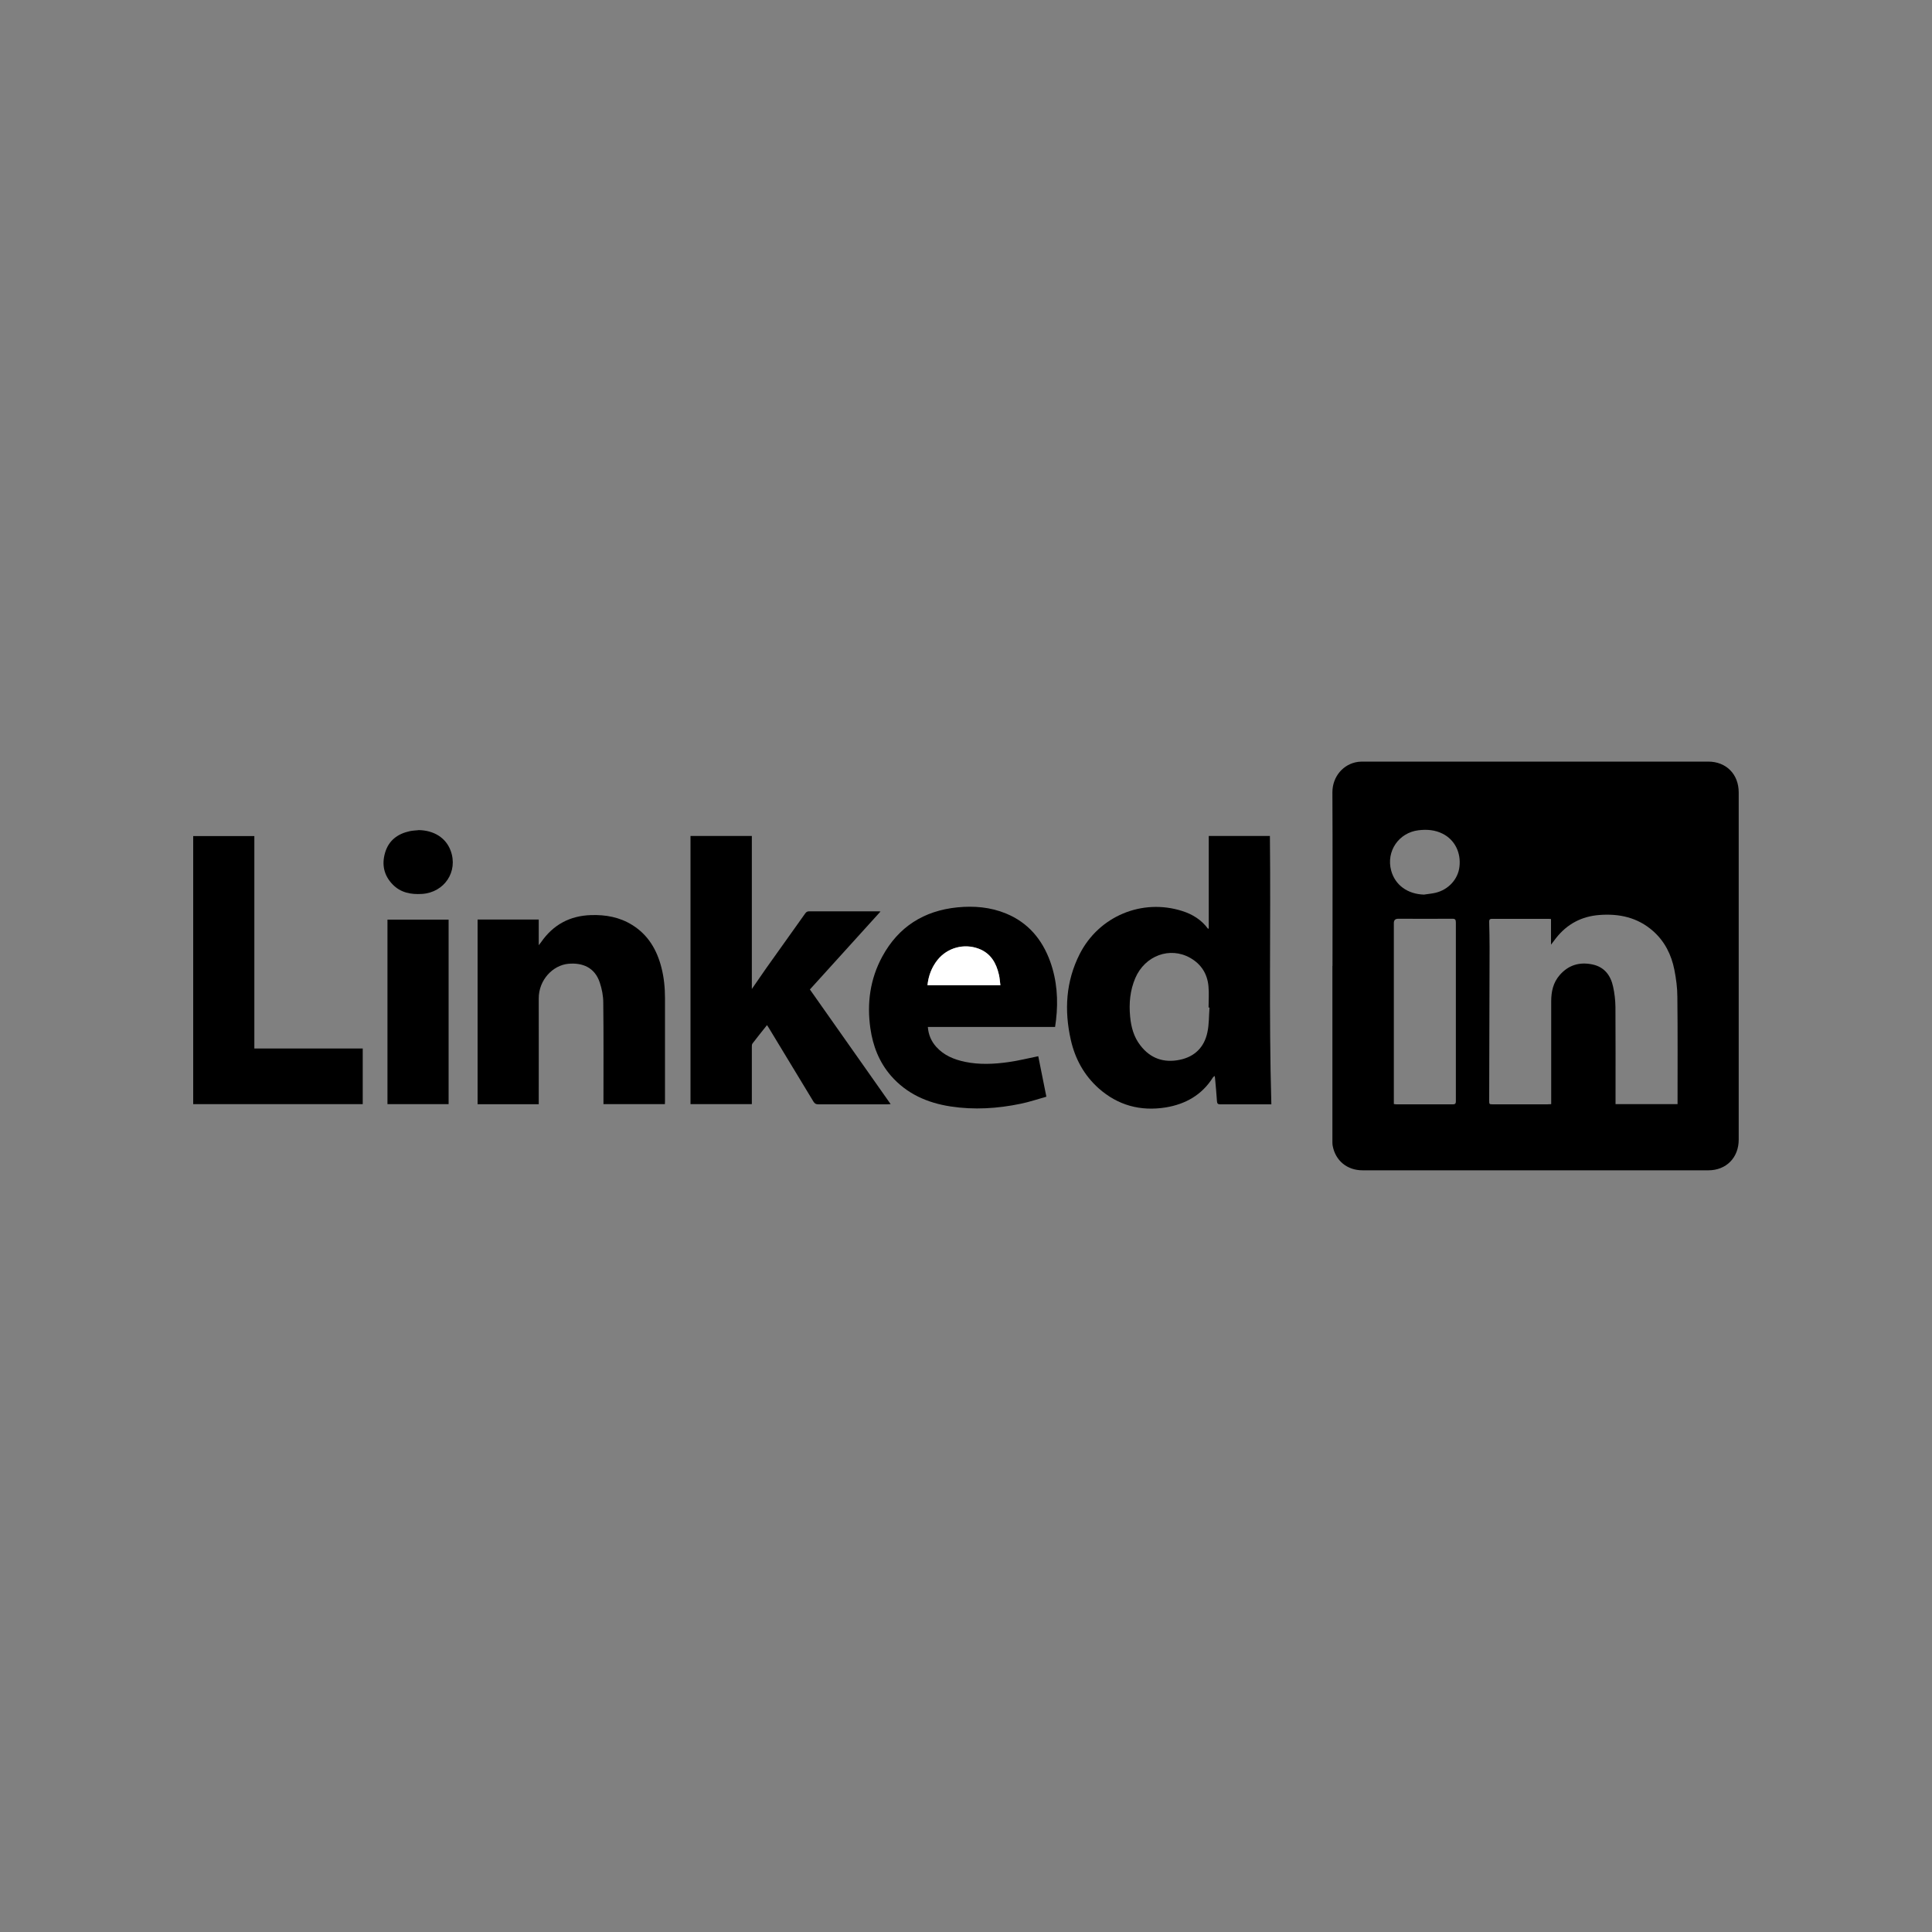 <svg viewBox="0 0 200 200" id="Layer_1" xmlns="http://www.w3.org/2000/svg">
  <rect x="0" y="0" width="200" height="200" fill="#808080" stroke="none"/>
  <defs>
    <style>.cls-1{fill:#fff;}</style>
  </defs>
  <path d="M137.94,100c0-5.99,.02-11.98-.01-17.98,0-1.63,1.13-2.94,2.64-3.15,.17-.02,.34-.03,.5-.03,11.92,0,23.84,0,35.76,0,1.87,0,3.16,1.31,3.16,3.19,0,11.98,0,23.97,0,35.95,0,1.86-1.29,3.17-3.14,3.17-11.93,0-23.86,0-35.8,0-1.59,0-2.8-.99-3.09-2.53-.04-.22-.03-.46-.03-.69,0-5.98,0-11.96,0-17.95Zm22.62-2.23v-2.63c-.09-.01-.14-.02-.19-.02-1.98,0-3.96,0-5.94,0-.24,0-.27,.12-.27,.31,.02,.87,.04,1.75,.04,2.62-.01,5.29-.03,10.57-.04,15.86,0,.41,0,.41,.42,.41,1.86,0,3.73,0,5.59,0,.12,0,.25-.01,.41-.02,0-.16,0-.29,0-.43,0-3.4,0-6.8,0-10.21,0-1.01,.2-1.94,.88-2.72,.91-1.05,2.07-1.38,3.39-1.1,1.24,.26,1.89,1.14,2.14,2.31,.15,.68,.23,1.39,.24,2.09,.02,3.22,.01,6.45,.01,9.67v.39h6.42c0-.13,0-.23,0-.33,0-3.59,.02-7.18-.02-10.77,0-.94-.13-1.89-.31-2.81-.31-1.56-1-2.95-2.22-4.02-1.59-1.4-3.5-1.81-5.55-1.65-1.84,.14-3.34,.94-4.48,2.39-.15,.19-.3,.4-.51,.67Zm-16.27,16.52c.11,.01,.19,.03,.28,.03,1.95,0,3.9,0,5.84,0,.3,0,.3-.16,.3-.38,0-6.15,0-12.3,0-18.44,0-.3-.07-.4-.38-.39-1.86,.01-3.73,0-5.59,0q-.45,0-.45,.44c0,6.12,0,12.23,0,18.35,0,.12,0,.25,0,.39Zm3.17-21.69c.38-.06,.77-.09,1.15-.18,1.33-.32,2.32-1.4,2.47-2.68,.18-1.47-.48-2.8-1.73-3.43-.79-.4-1.64-.47-2.52-.36-2.03,.25-3.35,2.17-2.82,4.16,.41,1.52,1.71,2.46,3.44,2.5Z"></path>
  <path d="M131.63,114.32h-.6c-1.57,0-3.14,0-4.71,0-.25,0-.32-.08-.34-.32-.05-.8-.13-1.6-.2-2.39,0-.06-.02-.12-.04-.23-.09,.07-.15,.11-.18,.16-1.14,1.81-2.83,2.76-4.88,3.1-2.61,.42-4.96-.21-6.95-1.98-1.51-1.35-2.44-3.06-2.88-5.01-.69-3.06-.52-6.05,.92-8.89,1.99-3.92,6.46-5.78,10.62-4.45,1.07,.34,1.98,.91,2.66,1.83,.03,0,.05-.01,.08-.02v-9.58h6.33c.1,9.25-.12,18.49,.15,27.78Zm-6.43-10.02h-.09c0-.74,.06-1.48-.01-2.21-.12-1.29-.76-2.29-1.89-2.93-2.1-1.19-4.68-.24-5.68,2.08-.55,1.28-.67,2.62-.54,3.99,.1,1.09,.38,2.12,1.06,2.99,1.04,1.36,2.44,1.83,4.08,1.49,1.55-.32,2.54-1.31,2.86-2.85,.18-.83,.15-1.71,.22-2.57Z"></path>
  <path d="M91.14,94.37c-2.46,2.72-4.88,5.38-7.3,8.06,2.78,3.95,5.55,7.89,8.36,11.87-.15,0-.25,.02-.35,.02-2.38,0-4.76,0-7.14,0-.25,0-.37-.08-.5-.28-1.53-2.54-3.07-5.08-4.61-7.61-.06-.1-.12-.19-.2-.31-.52,.65-1.02,1.27-1.5,1.9-.07,.09-.07,.24-.07,.36,0,1.85,0,3.71,0,5.56v.36h-6.35v-27.76h6.35v15.84c.53-.77,1-1.46,1.48-2.14,1.34-1.89,2.69-3.77,4.03-5.66,.1-.14,.2-.24,.4-.24,2.39,0,4.78,0,7.17,0,.05,0,.1,0,.24,.02Z"></path>
  <path d="M109.23,106.31h-13.18c.06,.8,.35,1.48,.87,2.06,.8,.89,1.84,1.31,2.97,1.55,1.49,.31,3,.24,4.49,.03,1.03-.14,2.04-.4,3.1-.61,.27,1.33,.54,2.72,.84,4.19-.9,.25-1.77,.55-2.66,.73-2.4,.5-4.82,.65-7.25,.28-2.41-.37-4.54-1.3-6.18-3.18-1.22-1.41-1.87-3.08-2.13-4.91-.37-2.6-.03-5.11,1.24-7.44,1.67-3.07,4.3-4.73,7.76-5.08,1.73-.17,3.43-.03,5.05,.64,2.28,.94,3.73,2.67,4.56,4.95,.71,1.97,.85,4,.61,6.07-.03,.24-.06,.48-.1,.73Zm-13.22-4.31h7.55c-.05-.39-.07-.74-.15-1.09-.28-1.22-.85-2.22-2.09-2.69-1.53-.58-3.25-.12-4.27,1.16-.61,.76-.94,1.65-1.04,2.63Z"></path>
  <path d="M49.44,95.19h6.33v2.66c.12-.15,.18-.23,.24-.31,1.25-1.81,2.97-2.74,5.17-2.81,1.51-.05,2.96,.21,4.26,1.02,1.65,1.02,2.56,2.57,3.03,4.41,.27,1.05,.37,2.11,.37,3.19,0,3.55,0,7.1,0,10.65,0,.09,0,.19-.01,.3h-6.36c0-.13,0-.25,0-.37,0-3.38,.02-6.76-.02-10.14,0-.69-.14-1.41-.36-2.07-.52-1.59-1.82-2.08-3.25-1.95-1.61,.15-3.08,1.67-3.07,3.6,.01,3.52,0,7.03,0,10.55,0,.12,0,.25,0,.39h-6.33v-19.11Z"></path>
  <path d="M37.55,108.53v5.77H20v-27.75h6.33v21.99h11.22Z"></path>
  <path d="M40.11,95.2h6.33v19.1h-6.33v-19.1Z"></path>
  <path d="M43.31,85.93c1.61,.02,2.85,.8,3.34,2.13,.8,2.16-.64,4.33-2.97,4.48-1.15,.07-2.21-.13-3.04-.99-.91-.94-1.14-2.07-.77-3.3,.38-1.26,1.3-1.94,2.56-2.21,.29-.06,.58-.07,.88-.1Z"></path>
  <path d="M96.01,102c.1-.98,.43-1.86,1.04-2.63,1.02-1.27,2.74-1.74,4.27-1.16,1.24,.47,1.81,1.47,2.09,2.69,.08,.35,.1,.71,.15,1.09h-7.55Z" class="cls-1"></path>
</svg>
